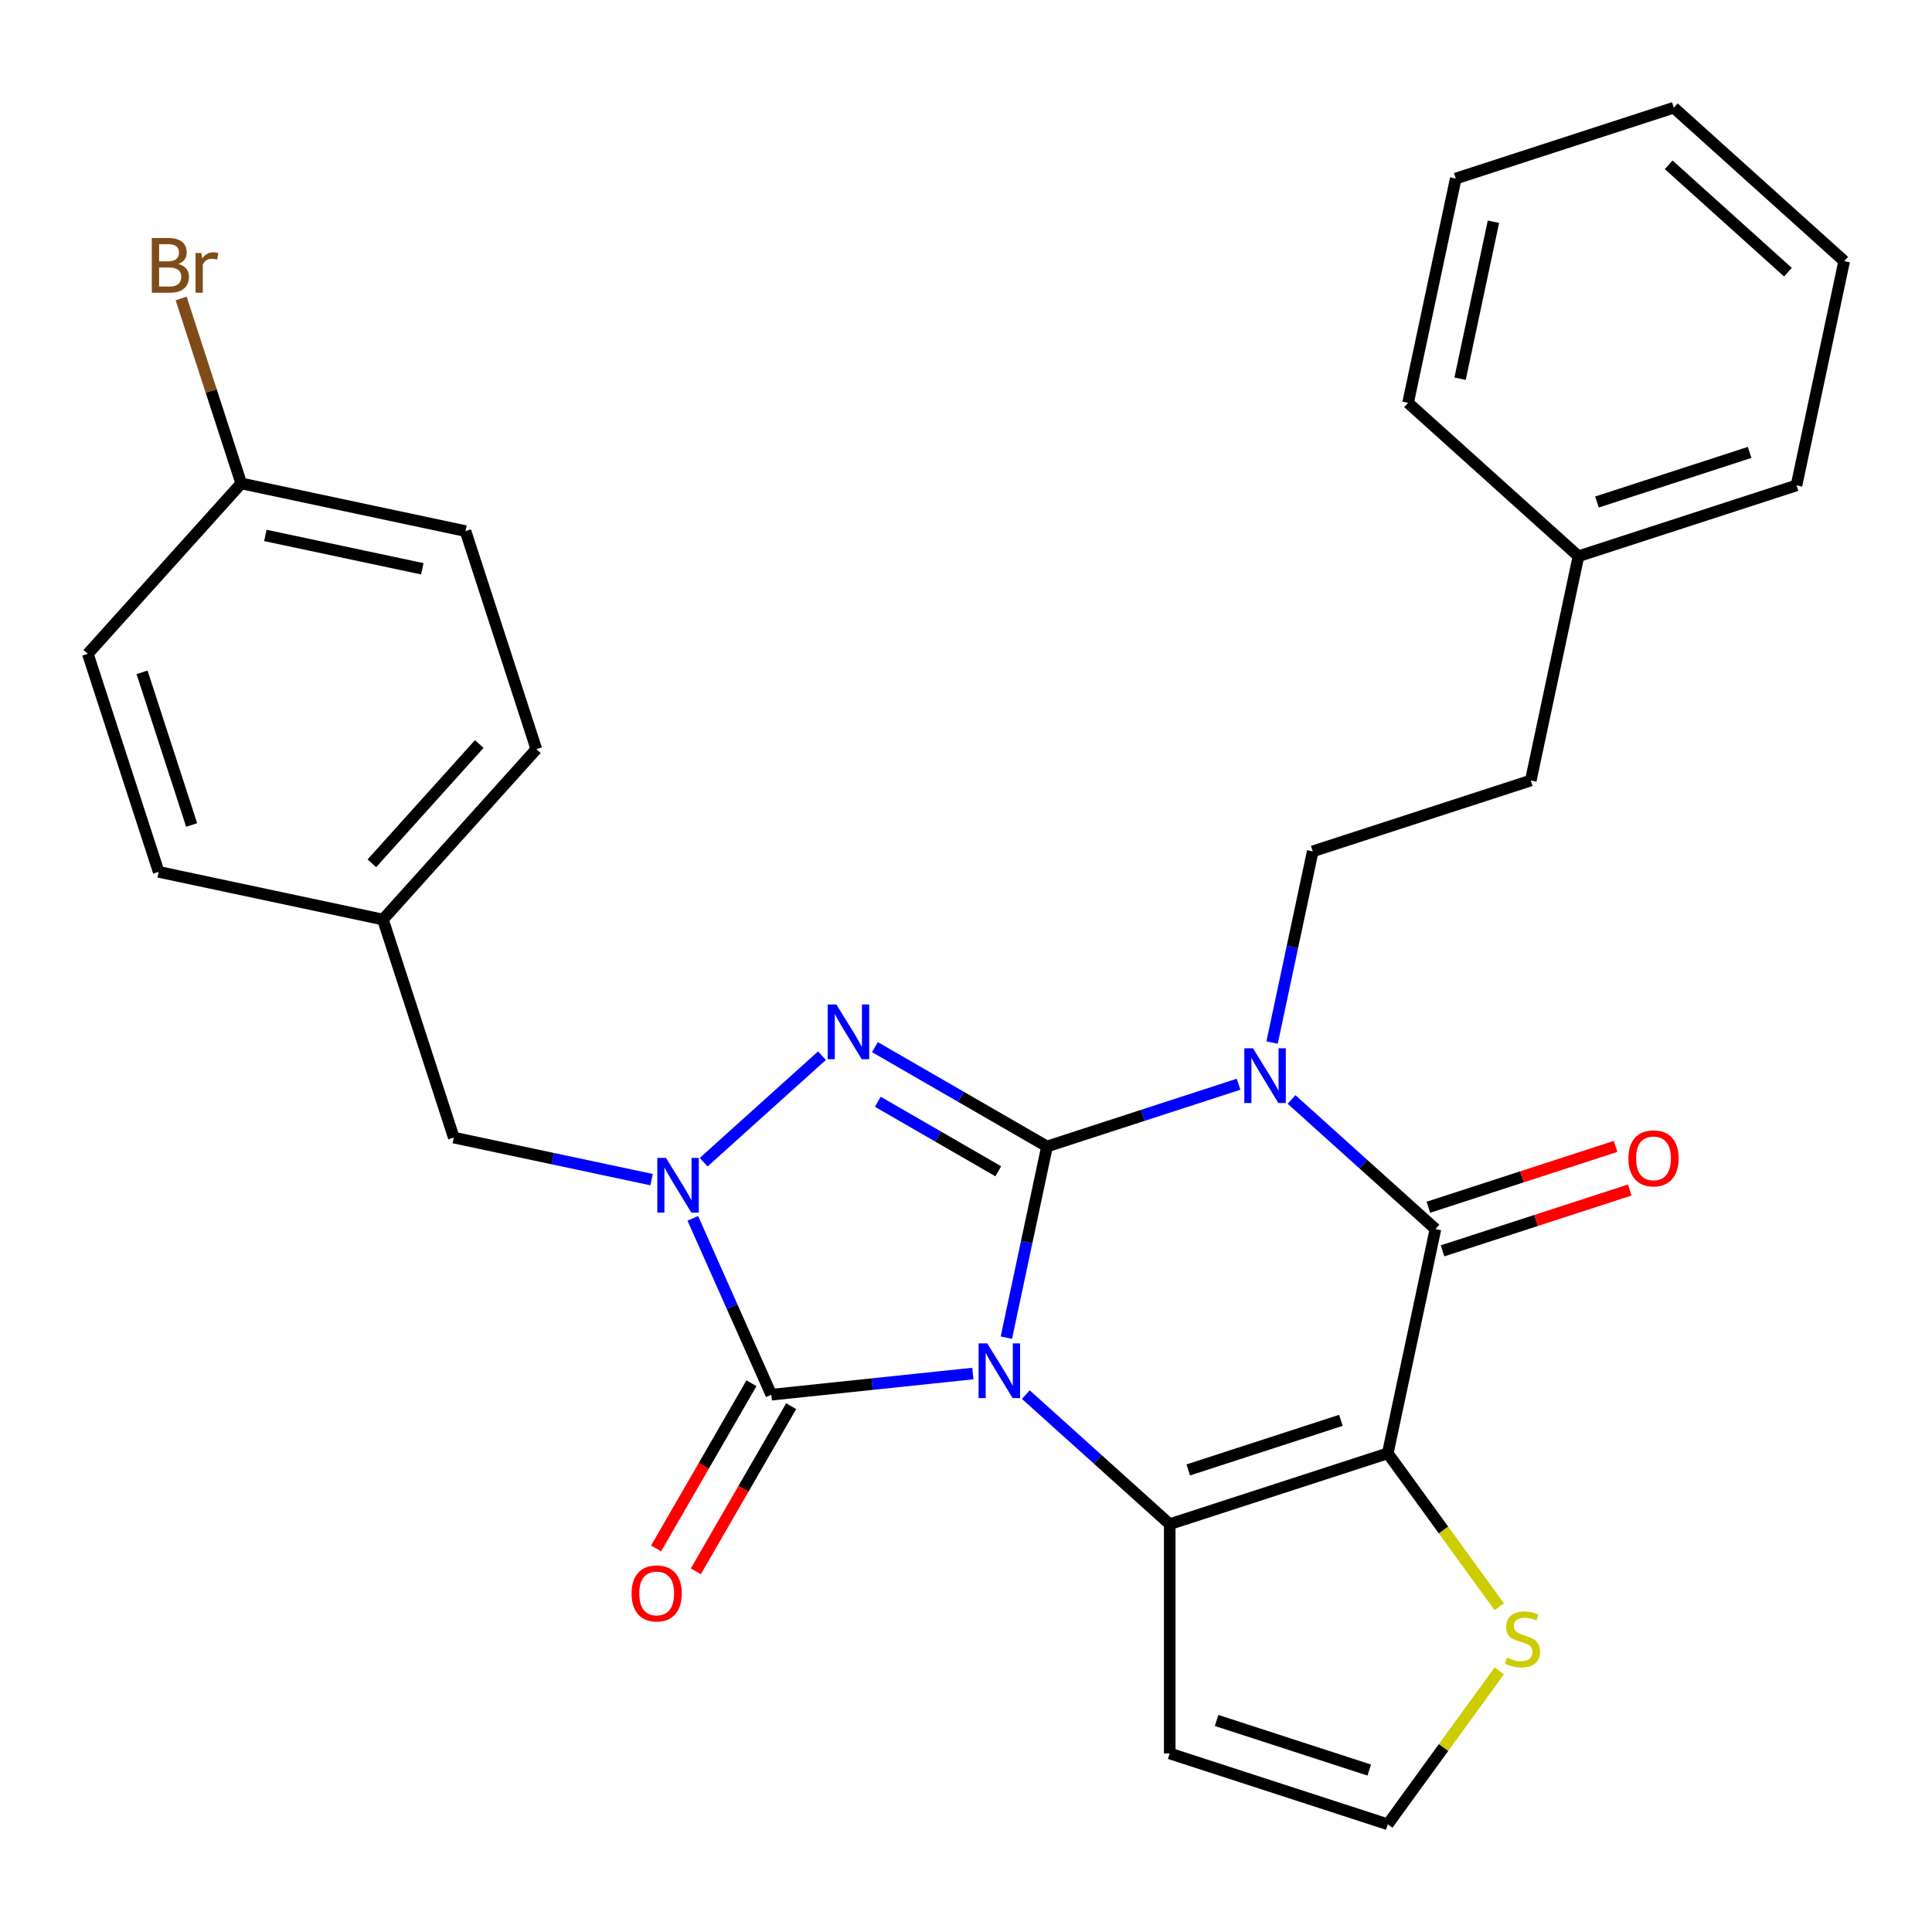 <?xml version='1.0' encoding='iso-8859-1'?>
<svg version='1.1' baseProfile='full'
              xmlns='http://www.w3.org/2000/svg'
                      xmlns:rdkit='http://www.rdkit.org/xml'
                      xmlns:xlink='http://www.w3.org/1999/xlink'
                  xml:space='preserve'
width='1000px' height='1000px' viewBox='0 0 1000 1000'>
<!-- END OF HEADER -->
<rect style='opacity:1.0;fill:#FFFFFF;stroke:none' width='1000' height='1000' x='0' y='0'> </rect>
<path class='bond-0' d='M 520.894,692.37 L 531.411,642.893' style='fill:none;fill-rule:evenodd;stroke:#0000FF;stroke-width:6px;stroke-linecap:butt;stroke-linejoin:miter;stroke-opacity:1' />
<path class='bond-0' d='M 531.411,642.893 L 541.927,593.416' style='fill:none;fill-rule:evenodd;stroke:#000000;stroke-width:6px;stroke-linecap:butt;stroke-linejoin:miter;stroke-opacity:1' />
<path class='bond-2' d='M 530.96,721.838 L 568.203,755.372' style='fill:none;fill-rule:evenodd;stroke:#0000FF;stroke-width:6px;stroke-linecap:butt;stroke-linejoin:miter;stroke-opacity:1' />
<path class='bond-2' d='M 568.203,755.372 L 605.445,788.905' style='fill:none;fill-rule:evenodd;stroke:#000000;stroke-width:6px;stroke-linecap:butt;stroke-linejoin:miter;stroke-opacity:1' />
<path class='bond-5' d='M 503.547,710.937 L 451.388,716.419' style='fill:none;fill-rule:evenodd;stroke:#0000FF;stroke-width:6px;stroke-linecap:butt;stroke-linejoin:miter;stroke-opacity:1' />
<path class='bond-5' d='M 451.388,716.419 L 399.23,721.901' style='fill:none;fill-rule:evenodd;stroke:#000000;stroke-width:6px;stroke-linecap:butt;stroke-linejoin:miter;stroke-opacity:1' />
<path class='bond-1' d='M 541.927,593.416 L 591.507,577.307' style='fill:none;fill-rule:evenodd;stroke:#000000;stroke-width:6px;stroke-linecap:butt;stroke-linejoin:miter;stroke-opacity:1' />
<path class='bond-1' d='M 591.507,577.307 L 641.086,561.197' style='fill:none;fill-rule:evenodd;stroke:#0000FF;stroke-width:6px;stroke-linecap:butt;stroke-linejoin:miter;stroke-opacity:1' />
<path class='bond-4' d='M 541.927,593.416 L 497.393,567.704' style='fill:none;fill-rule:evenodd;stroke:#000000;stroke-width:6px;stroke-linecap:butt;stroke-linejoin:miter;stroke-opacity:1' />
<path class='bond-4' d='M 497.393,567.704 L 452.859,541.993' style='fill:none;fill-rule:evenodd;stroke:#0000FF;stroke-width:6px;stroke-linecap:butt;stroke-linejoin:miter;stroke-opacity:1' />
<path class='bond-4' d='M 516.7,606.257 L 485.526,588.259' style='fill:none;fill-rule:evenodd;stroke:#000000;stroke-width:6px;stroke-linecap:butt;stroke-linejoin:miter;stroke-opacity:1' />
<path class='bond-4' d='M 485.526,588.259 L 454.352,570.261' style='fill:none;fill-rule:evenodd;stroke:#0000FF;stroke-width:6px;stroke-linecap:butt;stroke-linejoin:miter;stroke-opacity:1' />
<path class='bond-9' d='M 658.433,539.617 L 668.95,490.14' style='fill:none;fill-rule:evenodd;stroke:#0000FF;stroke-width:6px;stroke-linecap:butt;stroke-linejoin:miter;stroke-opacity:1' />
<path class='bond-9' d='M 668.95,490.14 L 679.467,440.663' style='fill:none;fill-rule:evenodd;stroke:#000000;stroke-width:6px;stroke-linecap:butt;stroke-linejoin:miter;stroke-opacity:1' />
<path class='bond-31' d='M 668.5,569.085 L 705.742,602.619' style='fill:none;fill-rule:evenodd;stroke:#0000FF;stroke-width:6px;stroke-linecap:butt;stroke-linejoin:miter;stroke-opacity:1' />
<path class='bond-31' d='M 705.742,602.619 L 742.985,636.152' style='fill:none;fill-rule:evenodd;stroke:#000000;stroke-width:6px;stroke-linecap:butt;stroke-linejoin:miter;stroke-opacity:1' />
<path class='bond-3' d='M 605.445,788.905 L 718.311,752.233' style='fill:none;fill-rule:evenodd;stroke:#000000;stroke-width:6px;stroke-linecap:butt;stroke-linejoin:miter;stroke-opacity:1' />
<path class='bond-3' d='M 615.041,760.831 L 694.047,735.161' style='fill:none;fill-rule:evenodd;stroke:#000000;stroke-width:6px;stroke-linecap:butt;stroke-linejoin:miter;stroke-opacity:1' />
<path class='bond-10' d='M 605.445,788.905 L 605.445,907.579' style='fill:none;fill-rule:evenodd;stroke:#000000;stroke-width:6px;stroke-linecap:butt;stroke-linejoin:miter;stroke-opacity:1' />
<path class='bond-7' d='M 718.311,752.233 L 742.985,636.152' style='fill:none;fill-rule:evenodd;stroke:#000000;stroke-width:6px;stroke-linecap:butt;stroke-linejoin:miter;stroke-opacity:1' />
<path class='bond-8' d='M 718.311,752.233 L 747.165,791.947' style='fill:none;fill-rule:evenodd;stroke:#000000;stroke-width:6px;stroke-linecap:butt;stroke-linejoin:miter;stroke-opacity:1' />
<path class='bond-8' d='M 747.165,791.947 L 776.019,831.661' style='fill:none;fill-rule:evenodd;stroke:#CCCC00;stroke-width:6px;stroke-linecap:butt;stroke-linejoin:miter;stroke-opacity:1' />
<path class='bond-29' d='M 425.446,546.421 L 364.206,601.561' style='fill:none;fill-rule:evenodd;stroke:#0000FF;stroke-width:6px;stroke-linecap:butt;stroke-linejoin:miter;stroke-opacity:1' />
<path class='bond-6' d='M 399.23,721.901 L 378.908,676.258' style='fill:none;fill-rule:evenodd;stroke:#000000;stroke-width:6px;stroke-linecap:butt;stroke-linejoin:miter;stroke-opacity:1' />
<path class='bond-6' d='M 378.908,676.258 L 358.586,630.614' style='fill:none;fill-rule:evenodd;stroke:#0000FF;stroke-width:6px;stroke-linecap:butt;stroke-linejoin:miter;stroke-opacity:1' />
<path class='bond-13' d='M 388.952,715.968 L 364.274,758.712' style='fill:none;fill-rule:evenodd;stroke:#000000;stroke-width:6px;stroke-linecap:butt;stroke-linejoin:miter;stroke-opacity:1' />
<path class='bond-13' d='M 364.274,758.712 L 339.596,801.456' style='fill:none;fill-rule:evenodd;stroke:#FF0000;stroke-width:6px;stroke-linecap:butt;stroke-linejoin:miter;stroke-opacity:1' />
<path class='bond-13' d='M 409.507,727.835 L 384.829,770.579' style='fill:none;fill-rule:evenodd;stroke:#000000;stroke-width:6px;stroke-linecap:butt;stroke-linejoin:miter;stroke-opacity:1' />
<path class='bond-13' d='M 384.829,770.579 L 360.151,813.323' style='fill:none;fill-rule:evenodd;stroke:#FF0000;stroke-width:6px;stroke-linecap:butt;stroke-linejoin:miter;stroke-opacity:1' />
<path class='bond-11' d='M 337.254,610.574 L 286.067,599.694' style='fill:none;fill-rule:evenodd;stroke:#0000FF;stroke-width:6px;stroke-linecap:butt;stroke-linejoin:miter;stroke-opacity:1' />
<path class='bond-11' d='M 286.067,599.694 L 234.88,588.814' style='fill:none;fill-rule:evenodd;stroke:#000000;stroke-width:6px;stroke-linecap:butt;stroke-linejoin:miter;stroke-opacity:1' />
<path class='bond-14' d='M 746.652,647.439 L 795.102,631.697' style='fill:none;fill-rule:evenodd;stroke:#000000;stroke-width:6px;stroke-linecap:butt;stroke-linejoin:miter;stroke-opacity:1' />
<path class='bond-14' d='M 795.102,631.697 L 843.551,615.954' style='fill:none;fill-rule:evenodd;stroke:#FF0000;stroke-width:6px;stroke-linecap:butt;stroke-linejoin:miter;stroke-opacity:1' />
<path class='bond-14' d='M 739.318,624.866 L 787.767,609.123' style='fill:none;fill-rule:evenodd;stroke:#000000;stroke-width:6px;stroke-linecap:butt;stroke-linejoin:miter;stroke-opacity:1' />
<path class='bond-14' d='M 787.767,609.123 L 836.217,593.381' style='fill:none;fill-rule:evenodd;stroke:#FF0000;stroke-width:6px;stroke-linecap:butt;stroke-linejoin:miter;stroke-opacity:1' />
<path class='bond-30' d='M 776.019,864.823 L 747.165,904.537' style='fill:none;fill-rule:evenodd;stroke:#CCCC00;stroke-width:6px;stroke-linecap:butt;stroke-linejoin:miter;stroke-opacity:1' />
<path class='bond-30' d='M 747.165,904.537 L 718.311,944.251' style='fill:none;fill-rule:evenodd;stroke:#000000;stroke-width:6px;stroke-linecap:butt;stroke-linejoin:miter;stroke-opacity:1' />
<path class='bond-16' d='M 679.467,440.663 L 792.332,403.991' style='fill:none;fill-rule:evenodd;stroke:#000000;stroke-width:6px;stroke-linecap:butt;stroke-linejoin:miter;stroke-opacity:1' />
<path class='bond-12' d='M 605.445,907.579 L 718.311,944.251' style='fill:none;fill-rule:evenodd;stroke:#000000;stroke-width:6px;stroke-linecap:butt;stroke-linejoin:miter;stroke-opacity:1' />
<path class='bond-12' d='M 629.71,890.507 L 708.716,916.177' style='fill:none;fill-rule:evenodd;stroke:#000000;stroke-width:6px;stroke-linecap:butt;stroke-linejoin:miter;stroke-opacity:1' />
<path class='bond-15' d='M 234.88,588.814 L 198.208,475.948' style='fill:none;fill-rule:evenodd;stroke:#000000;stroke-width:6px;stroke-linecap:butt;stroke-linejoin:miter;stroke-opacity:1' />
<path class='bond-19' d='M 198.208,475.948 L 82.127,451.274' style='fill:none;fill-rule:evenodd;stroke:#000000;stroke-width:6px;stroke-linecap:butt;stroke-linejoin:miter;stroke-opacity:1' />
<path class='bond-20' d='M 198.208,475.948 L 277.616,387.756' style='fill:none;fill-rule:evenodd;stroke:#000000;stroke-width:6px;stroke-linecap:butt;stroke-linejoin:miter;stroke-opacity:1' />
<path class='bond-20' d='M 192.48,446.838 L 248.066,385.103' style='fill:none;fill-rule:evenodd;stroke:#000000;stroke-width:6px;stroke-linecap:butt;stroke-linejoin:miter;stroke-opacity:1' />
<path class='bond-23' d='M 792.332,403.991 L 817.006,287.91' style='fill:none;fill-rule:evenodd;stroke:#000000;stroke-width:6px;stroke-linecap:butt;stroke-linejoin:miter;stroke-opacity:1' />
<path class='bond-17' d='M 124.863,250.217 L 240.944,274.89' style='fill:none;fill-rule:evenodd;stroke:#000000;stroke-width:6px;stroke-linecap:butt;stroke-linejoin:miter;stroke-opacity:1' />
<path class='bond-17' d='M 137.34,277.134 L 218.597,294.405' style='fill:none;fill-rule:evenodd;stroke:#000000;stroke-width:6px;stroke-linecap:butt;stroke-linejoin:miter;stroke-opacity:1' />
<path class='bond-18' d='M 124.863,250.217 L 109.309,202.347' style='fill:none;fill-rule:evenodd;stroke:#000000;stroke-width:6px;stroke-linecap:butt;stroke-linejoin:miter;stroke-opacity:1' />
<path class='bond-18' d='M 109.309,202.347 L 93.755,154.478' style='fill:none;fill-rule:evenodd;stroke:#7F4C19;stroke-width:6px;stroke-linecap:butt;stroke-linejoin:miter;stroke-opacity:1' />
<path class='bond-32' d='M 124.863,250.217 L 45.455,338.409' style='fill:none;fill-rule:evenodd;stroke:#000000;stroke-width:6px;stroke-linecap:butt;stroke-linejoin:miter;stroke-opacity:1' />
<path class='bond-21' d='M 82.127,451.274 L 45.455,338.409' style='fill:none;fill-rule:evenodd;stroke:#000000;stroke-width:6px;stroke-linecap:butt;stroke-linejoin:miter;stroke-opacity:1' />
<path class='bond-21' d='M 99.199,427.01 L 73.528,348.004' style='fill:none;fill-rule:evenodd;stroke:#000000;stroke-width:6px;stroke-linecap:butt;stroke-linejoin:miter;stroke-opacity:1' />
<path class='bond-22' d='M 277.616,387.756 L 240.944,274.89' style='fill:none;fill-rule:evenodd;stroke:#000000;stroke-width:6px;stroke-linecap:butt;stroke-linejoin:miter;stroke-opacity:1' />
<path class='bond-24' d='M 817.006,287.91 L 929.872,251.238' style='fill:none;fill-rule:evenodd;stroke:#000000;stroke-width:6px;stroke-linecap:butt;stroke-linejoin:miter;stroke-opacity:1' />
<path class='bond-24' d='M 826.601,259.836 L 905.607,234.165' style='fill:none;fill-rule:evenodd;stroke:#000000;stroke-width:6px;stroke-linecap:butt;stroke-linejoin:miter;stroke-opacity:1' />
<path class='bond-25' d='M 817.006,287.91 L 728.814,208.502' style='fill:none;fill-rule:evenodd;stroke:#000000;stroke-width:6px;stroke-linecap:butt;stroke-linejoin:miter;stroke-opacity:1' />
<path class='bond-27' d='M 929.872,251.238 L 954.545,135.157' style='fill:none;fill-rule:evenodd;stroke:#000000;stroke-width:6px;stroke-linecap:butt;stroke-linejoin:miter;stroke-opacity:1' />
<path class='bond-26' d='M 728.814,208.502 L 753.488,92.421' style='fill:none;fill-rule:evenodd;stroke:#000000;stroke-width:6px;stroke-linecap:butt;stroke-linejoin:miter;stroke-opacity:1' />
<path class='bond-26' d='M 755.731,196.024 L 773.003,114.768' style='fill:none;fill-rule:evenodd;stroke:#000000;stroke-width:6px;stroke-linecap:butt;stroke-linejoin:miter;stroke-opacity:1' />
<path class='bond-28' d='M 753.488,92.421 L 866.353,55.749' style='fill:none;fill-rule:evenodd;stroke:#000000;stroke-width:6px;stroke-linecap:butt;stroke-linejoin:miter;stroke-opacity:1' />
<path class='bond-33' d='M 954.545,135.157 L 866.353,55.749' style='fill:none;fill-rule:evenodd;stroke:#000000;stroke-width:6px;stroke-linecap:butt;stroke-linejoin:miter;stroke-opacity:1' />
<path class='bond-33' d='M 925.435,140.884 L 863.701,85.298' style='fill:none;fill-rule:evenodd;stroke:#000000;stroke-width:6px;stroke-linecap:butt;stroke-linejoin:miter;stroke-opacity:1' />
<path  class='atom-0' d='M 510.994 695.337
L 520.274 710.337
Q 521.194 711.817, 522.674 714.497
Q 524.154 717.177, 524.234 717.337
L 524.234 695.337
L 527.994 695.337
L 527.994 723.657
L 524.114 723.657
L 514.154 707.257
Q 512.994 705.337, 511.754 703.137
Q 510.554 700.937, 510.194 700.257
L 510.194 723.657
L 506.514 723.657
L 506.514 695.337
L 510.994 695.337
' fill='#0000FF'/>
<path  class='atom-2' d='M 648.533 542.584
L 657.813 557.584
Q 658.733 559.064, 660.213 561.744
Q 661.693 564.424, 661.773 564.584
L 661.773 542.584
L 665.533 542.584
L 665.533 570.904
L 661.653 570.904
L 651.693 554.504
Q 650.533 552.584, 649.293 550.384
Q 648.093 548.184, 647.733 547.504
L 647.733 570.904
L 644.053 570.904
L 644.053 542.584
L 648.533 542.584
' fill='#0000FF'/>
<path  class='atom-5' d='M 432.893 519.919
L 442.173 534.919
Q 443.093 536.399, 444.573 539.079
Q 446.053 541.759, 446.133 541.919
L 446.133 519.919
L 449.893 519.919
L 449.893 548.239
L 446.013 548.239
L 436.053 531.839
Q 434.893 529.919, 433.653 527.719
Q 432.453 525.519, 432.093 524.839
L 432.093 548.239
L 428.413 548.239
L 428.413 519.919
L 432.893 519.919
' fill='#0000FF'/>
<path  class='atom-7' d='M 344.701 599.327
L 353.981 614.327
Q 354.901 615.807, 356.381 618.487
Q 357.861 621.167, 357.941 621.327
L 357.941 599.327
L 361.701 599.327
L 361.701 627.647
L 357.821 627.647
L 347.861 611.247
Q 346.701 609.327, 345.461 607.127
Q 344.261 604.927, 343.901 604.247
L 343.901 627.647
L 340.221 627.647
L 340.221 599.327
L 344.701 599.327
' fill='#0000FF'/>
<path  class='atom-9' d='M 780.066 857.962
Q 780.386 858.082, 781.706 858.642
Q 783.026 859.202, 784.466 859.562
Q 785.946 859.882, 787.386 859.882
Q 790.066 859.882, 791.626 858.602
Q 793.186 857.282, 793.186 855.002
Q 793.186 853.442, 792.386 852.482
Q 791.626 851.522, 790.426 851.002
Q 789.226 850.482, 787.226 849.882
Q 784.706 849.122, 783.186 848.402
Q 781.706 847.682, 780.626 846.162
Q 779.586 844.642, 779.586 842.082
Q 779.586 838.522, 781.986 836.322
Q 784.426 834.122, 789.226 834.122
Q 792.506 834.122, 796.226 835.682
L 795.306 838.762
Q 791.906 837.362, 789.346 837.362
Q 786.586 837.362, 785.066 838.522
Q 783.546 839.642, 783.586 841.602
Q 783.586 843.122, 784.346 844.042
Q 785.146 844.962, 786.266 845.482
Q 787.426 846.002, 789.346 846.602
Q 791.906 847.402, 793.426 848.202
Q 794.946 849.002, 796.026 850.642
Q 797.146 852.242, 797.146 855.002
Q 797.146 858.922, 794.506 861.042
Q 791.906 863.122, 787.546 863.122
Q 785.026 863.122, 783.106 862.562
Q 781.226 862.042, 778.986 861.122
L 780.066 857.962
' fill='#CCCC00'/>
<path  class='atom-14' d='M 326.893 824.756
Q 326.893 817.956, 330.253 814.156
Q 333.613 810.356, 339.893 810.356
Q 346.173 810.356, 349.533 814.156
Q 352.893 817.956, 352.893 824.756
Q 352.893 831.636, 349.493 835.556
Q 346.093 839.436, 339.893 839.436
Q 333.653 839.436, 330.253 835.556
Q 326.893 831.676, 326.893 824.756
M 339.893 836.236
Q 344.213 836.236, 346.533 833.356
Q 348.893 830.436, 348.893 824.756
Q 348.893 819.196, 346.533 816.396
Q 344.213 813.556, 339.893 813.556
Q 335.573 813.556, 333.213 816.356
Q 330.893 819.156, 330.893 824.756
Q 330.893 830.476, 333.213 833.356
Q 335.573 836.236, 339.893 836.236
' fill='#FF0000'/>
<path  class='atom-15' d='M 842.851 599.56
Q 842.851 592.76, 846.211 588.96
Q 849.571 585.16, 855.851 585.16
Q 862.131 585.16, 865.491 588.96
Q 868.851 592.76, 868.851 599.56
Q 868.851 606.44, 865.451 610.36
Q 862.051 614.24, 855.851 614.24
Q 849.611 614.24, 846.211 610.36
Q 842.851 606.48, 842.851 599.56
M 855.851 611.04
Q 860.171 611.04, 862.491 608.16
Q 864.851 605.24, 864.851 599.56
Q 864.851 594, 862.491 591.2
Q 860.171 588.36, 855.851 588.36
Q 851.531 588.36, 849.171 591.16
Q 846.851 593.96, 846.851 599.56
Q 846.851 605.28, 849.171 608.16
Q 851.531 611.04, 855.851 611.04
' fill='#FF0000'/>
<path  class='atom-19' d='M 92.331 136.631
Q 95.051 137.391, 96.411 139.071
Q 97.811 140.711, 97.811 143.151
Q 97.811 147.071, 95.291 149.311
Q 92.811 151.511, 88.091 151.511
L 78.571 151.511
L 78.571 123.191
L 86.931 123.191
Q 91.771 123.191, 94.211 125.151
Q 96.651 127.111, 96.651 130.711
Q 96.651 134.991, 92.331 136.631
M 82.371 126.391
L 82.371 135.271
L 86.931 135.271
Q 89.731 135.271, 91.171 134.151
Q 92.651 132.991, 92.651 130.711
Q 92.651 126.391, 86.931 126.391
L 82.371 126.391
M 88.091 148.311
Q 90.851 148.311, 92.331 146.991
Q 93.811 145.671, 93.811 143.151
Q 93.811 140.831, 92.171 139.671
Q 90.571 138.471, 87.491 138.471
L 82.371 138.471
L 82.371 148.311
L 88.091 148.311
' fill='#7F4C19'/>
<path  class='atom-19' d='M 104.251 130.951
L 104.691 133.791
Q 106.851 130.591, 110.371 130.591
Q 111.491 130.591, 113.011 130.991
L 112.411 134.351
Q 110.691 133.951, 109.731 133.951
Q 108.051 133.951, 106.931 134.631
Q 105.851 135.271, 104.971 136.831
L 104.971 151.511
L 101.211 151.511
L 101.211 130.951
L 104.251 130.951
' fill='#7F4C19'/>
</svg>
